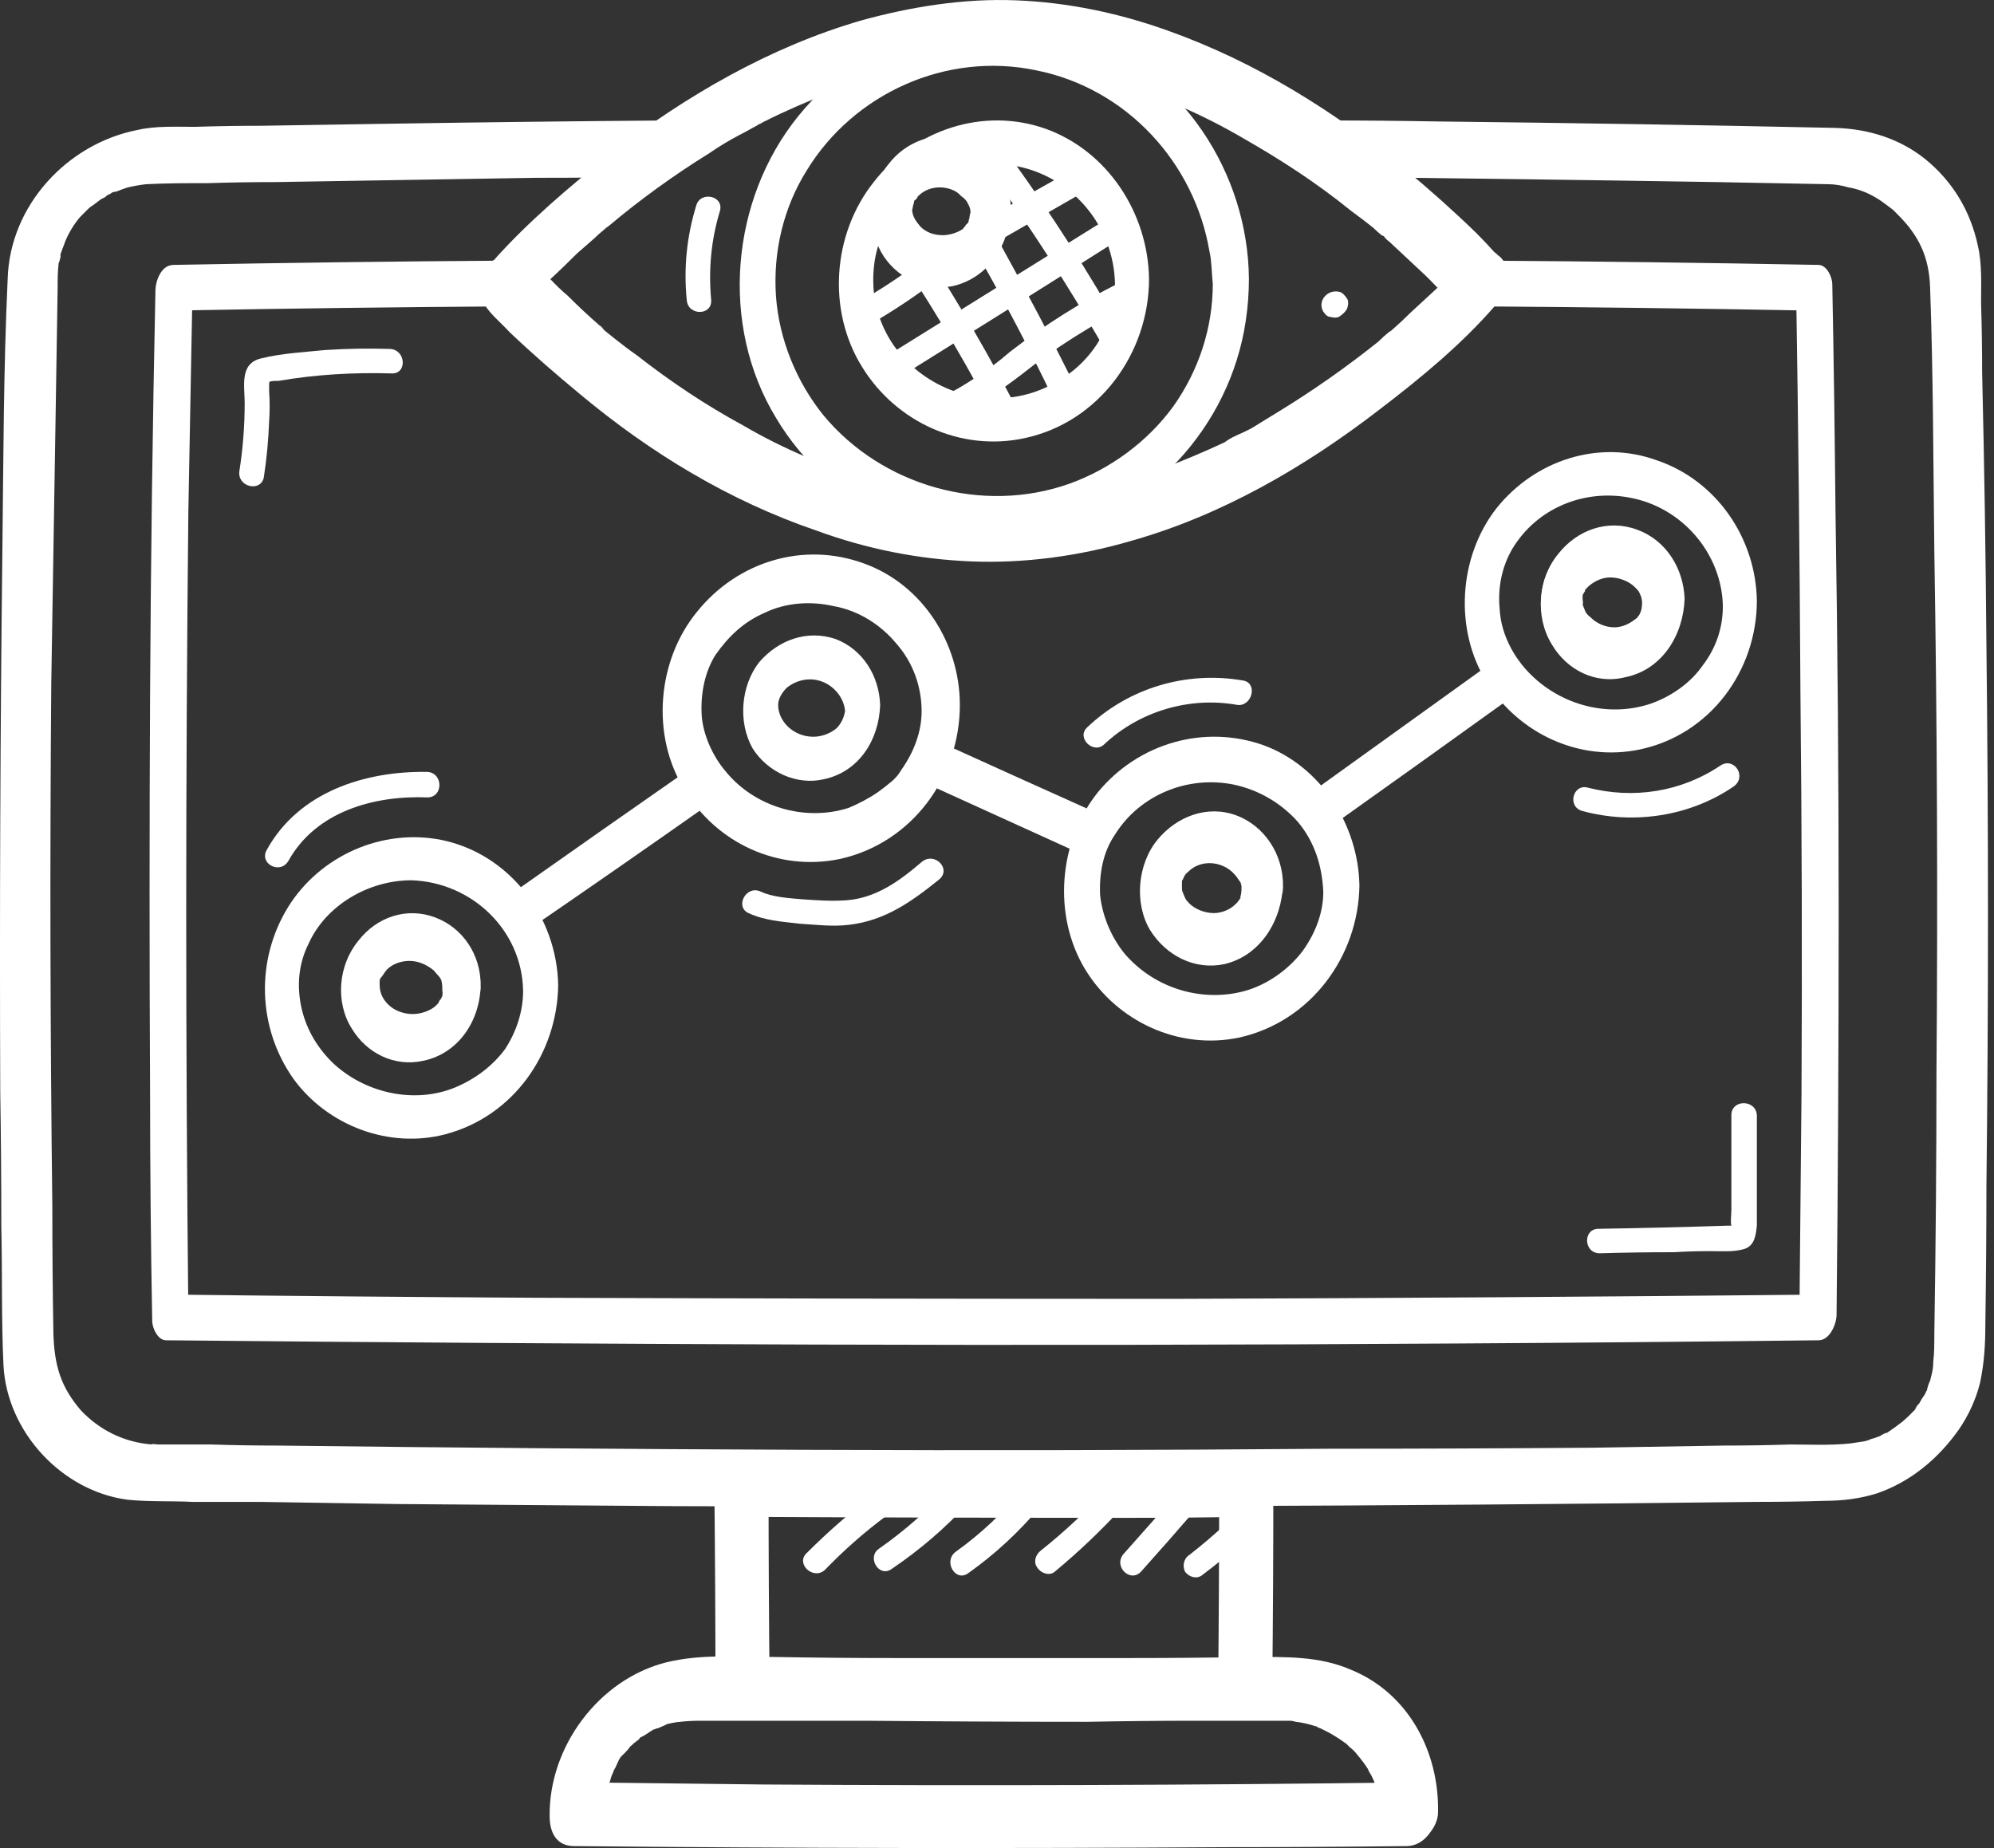 <svg width="41" height="38" viewBox="0 0 41 38" fill="none" xmlns="http://www.w3.org/2000/svg">
<rect x="0" y="0" width="41" height="38" fill="#333333" stroke="none"/>
<path d="M25.658 34.116C22.992 34.131 20.319 34.131 17.639 34.116C16.867 34.116 16.102 34.116 15.344 34.116C15.505 34.306 15.665 34.495 15.825 34.684C15.81 33.301 15.803 31.917 15.803 30.533C15.599 30.751 15.395 30.97 15.191 31.189C17.872 31.203 20.559 31.21 23.254 31.21C24.026 31.21 24.798 31.203 25.57 31.189C25.395 30.999 25.228 30.81 25.068 30.62C25.068 32.004 25.061 33.388 25.046 34.772C25.046 35.078 25.199 35.384 25.549 35.34C25.832 35.318 26.16 34.99 26.16 34.684C26.175 33.301 26.182 31.917 26.182 30.533C26.182 30.205 26.029 29.965 25.701 29.965C23.006 29.979 20.312 29.979 17.617 29.965C16.845 29.965 16.073 29.965 15.301 29.965C15.017 29.965 14.689 30.336 14.689 30.62C14.703 32.004 14.711 33.388 14.711 34.772C14.711 35.1 14.864 35.34 15.213 35.34C17.879 35.355 20.552 35.362 23.232 35.362C24.004 35.362 24.776 35.355 25.549 35.34C25.854 35.34 26.138 34.969 26.16 34.684C26.182 34.357 25.985 34.116 25.658 34.116Z" fill="white"/>
<path d="M29.066 36.649C24.609 36.707 20.151 36.722 15.694 36.693C14.441 36.678 13.196 36.663 11.958 36.649C12.118 36.853 12.285 37.057 12.46 37.261C12.46 37.13 12.467 36.999 12.482 36.867C12.497 36.838 12.504 36.802 12.504 36.758C12.482 36.824 12.504 36.736 12.504 36.736C12.518 36.693 12.533 36.649 12.548 36.605C12.562 36.547 12.584 36.489 12.613 36.431C12.613 36.409 12.635 36.365 12.657 36.343C12.657 36.343 12.591 36.452 12.635 36.387C12.679 36.299 12.744 36.103 12.832 36.059C12.81 36.059 12.722 36.19 12.81 36.081C12.824 36.066 12.839 36.052 12.854 36.037C12.897 35.993 12.934 35.95 12.963 35.906C13.006 35.884 13.116 35.753 13.05 35.819C12.985 35.884 13.072 35.819 13.094 35.797C13.123 35.782 13.145 35.76 13.159 35.731C13.218 35.702 13.269 35.673 13.312 35.644C13.334 35.622 13.487 35.535 13.422 35.578C13.356 35.6 13.443 35.556 13.465 35.556C13.494 35.542 13.516 35.535 13.531 35.535C13.604 35.505 13.669 35.476 13.727 35.447C13.749 35.447 13.902 35.404 13.859 35.425C13.793 35.425 13.968 35.404 13.99 35.404C14.121 35.389 14.259 35.382 14.405 35.382C14.784 35.382 15.162 35.382 15.541 35.382C16.284 35.382 17.034 35.382 17.792 35.382C19.321 35.396 20.843 35.404 22.358 35.404C23.116 35.389 23.873 35.382 24.631 35.382C24.995 35.382 25.366 35.382 25.745 35.382C25.934 35.382 26.117 35.382 26.291 35.382C26.335 35.382 26.372 35.382 26.401 35.382C26.422 35.382 26.532 35.382 26.466 35.382C26.401 35.382 26.488 35.382 26.51 35.382C26.554 35.382 26.597 35.389 26.641 35.404C26.772 35.418 26.903 35.447 27.034 35.491C27.056 35.491 27.165 35.535 27.1 35.513C27.034 35.491 27.122 35.535 27.144 35.535C27.202 35.564 27.26 35.593 27.318 35.622C27.45 35.695 27.573 35.775 27.69 35.862C27.69 35.862 27.755 35.928 27.712 35.884C27.646 35.819 27.755 35.928 27.755 35.928C27.814 35.972 27.865 36.023 27.908 36.081C27.996 36.183 28.076 36.292 28.149 36.409C28.083 36.299 28.171 36.474 28.192 36.496C28.221 36.554 28.251 36.62 28.28 36.693C28.309 36.766 28.331 36.838 28.345 36.911C28.367 36.977 28.345 36.889 28.345 36.889C28.36 36.933 28.367 36.977 28.367 37.02C28.382 37.079 28.389 37.144 28.389 37.217C28.404 37.246 28.411 37.275 28.411 37.304C28.411 37.326 28.411 37.501 28.411 37.348C28.411 37.676 28.564 37.982 28.935 37.96C29.241 37.938 29.569 37.589 29.569 37.261C29.591 36.015 28.957 34.813 27.777 34.333C27.122 34.049 26.444 34.071 25.723 34.071C24.908 34.085 24.092 34.093 23.276 34.093C21.63 34.093 19.991 34.093 18.36 34.093C17.544 34.093 16.728 34.085 15.912 34.071C15.17 34.071 14.427 34.005 13.706 34.18C12.307 34.529 11.28 35.928 11.302 37.348C11.302 37.698 11.455 37.96 11.805 37.96C16.262 38.004 20.72 38.011 25.177 37.982C26.43 37.982 27.683 37.974 28.935 37.96C29.613 37.938 29.875 36.649 29.066 36.649Z" fill="white"/>
<path d="M10.756 20.372C10.756 20.788 10.625 21.203 10.384 21.574C10.122 21.924 9.773 22.186 9.357 22.361C8.505 22.71 7.478 22.47 6.823 21.836C6.495 21.509 6.277 21.115 6.189 20.678C6.102 20.241 6.145 19.804 6.342 19.411C6.692 18.624 7.566 18.1 8.462 18.1C9.707 18.144 10.734 19.127 10.756 20.372C10.756 20.569 10.909 20.788 11.127 20.766C11.368 20.722 11.477 20.46 11.477 20.263C11.455 18.843 10.472 17.554 9.073 17.27C7.85 17.029 6.582 17.597 5.927 18.646C5.25 19.739 5.293 21.137 6.036 22.186C6.735 23.147 8.003 23.628 9.161 23.322C10.559 22.951 11.455 21.662 11.477 20.263C11.477 20.066 11.302 19.848 11.105 19.87C10.865 19.913 10.756 20.176 10.756 20.372Z" fill="white"/>
<path d="M9.095 20.37C9.117 20.304 9.095 20.457 9.095 20.479C9.081 20.508 9.081 20.508 9.095 20.479C9.081 20.508 9.066 20.537 9.052 20.567C9.073 20.501 9.008 20.632 9.008 20.632C8.92 20.72 9.03 20.61 8.942 20.698C8.833 20.785 8.658 20.851 8.483 20.851C8.309 20.851 8.112 20.785 7.981 20.654C7.85 20.523 7.806 20.392 7.806 20.239C7.806 20.326 7.806 20.173 7.806 20.173C7.828 20.086 7.784 20.173 7.828 20.108C7.872 20.064 7.915 19.977 7.959 19.933C8.068 19.824 8.243 19.758 8.418 19.758C8.614 19.758 8.789 19.846 8.92 19.955C8.986 20.042 9.03 20.064 9.073 20.151C9.095 20.239 9.095 20.282 9.095 20.37C9.117 20.588 9.27 20.851 9.51 20.807C9.773 20.763 9.904 20.479 9.882 20.239C9.882 19.649 9.532 19.081 8.942 18.862C8.352 18.644 7.74 18.862 7.369 19.343C6.954 19.846 6.888 20.61 7.238 21.157C7.544 21.659 8.112 21.943 8.702 21.812C9.445 21.659 9.882 20.96 9.882 20.239C9.904 20.02 9.707 19.78 9.489 19.824C9.226 19.867 9.117 20.151 9.095 20.37Z" fill="white"/>
<path d="M18.95 14.625C18.95 15.04 18.797 15.456 18.535 15.827C18.469 15.936 18.447 15.958 18.36 16.046C18.258 16.133 18.156 16.213 18.054 16.286C17.901 16.395 17.66 16.526 17.442 16.614C16.546 16.898 15.519 16.592 14.929 15.871C14.645 15.543 14.448 15.084 14.427 14.691C14.405 14.254 14.492 13.817 14.711 13.467C14.973 13.096 15.279 12.79 15.738 12.593C16.153 12.396 16.655 12.353 17.136 12.462C17.639 12.55 18.098 12.834 18.425 13.227C18.775 13.62 18.95 14.123 18.95 14.625C18.95 14.844 19.125 15.106 19.365 15.062C19.627 15.019 19.736 14.735 19.736 14.494C19.736 13.227 18.971 12.025 17.77 11.588C16.524 11.129 15.17 11.544 14.339 12.571C13.509 13.576 13.378 15.128 14.077 16.242C14.732 17.335 16 17.925 17.267 17.663C18.753 17.335 19.736 15.98 19.736 14.494C19.736 14.276 19.561 14.013 19.321 14.057C19.059 14.101 18.95 14.407 18.95 14.625Z" fill="white"/>
<path d="M17.376 14.625C17.355 14.734 17.311 14.865 17.202 14.974C17.07 15.084 16.896 15.149 16.721 15.149C16.328 15.149 16 14.843 16 14.493C16 14.384 16.065 14.253 16.175 14.144C16.306 14.035 16.48 13.969 16.655 13.969C17.049 13.969 17.355 14.297 17.376 14.625C17.376 14.821 17.529 15.04 17.748 15.018C17.988 14.974 18.097 14.712 18.097 14.493C18.076 13.903 17.748 13.357 17.18 13.139C16.59 12.942 16 13.161 15.607 13.62C15.235 14.1 15.169 14.843 15.475 15.389C15.781 15.87 16.371 16.154 16.939 16.023C17.66 15.87 18.076 15.215 18.097 14.493C18.097 14.297 17.923 14.078 17.704 14.1C17.464 14.144 17.376 14.406 17.376 14.625Z" fill="white"/>
<path d="M27.209 18.34C27.209 18.756 27.056 19.171 26.794 19.542C26.532 19.892 26.138 20.198 25.68 20.351C24.784 20.635 23.757 20.351 23.123 19.608C22.839 19.258 22.664 18.821 22.62 18.406C22.599 17.947 22.686 17.51 22.926 17.161C23.429 16.352 24.412 15.937 25.374 16.134C25.876 16.243 26.335 16.505 26.685 16.898C27.034 17.314 27.187 17.816 27.209 18.34C27.209 18.537 27.362 18.777 27.581 18.734C27.821 18.69 27.952 18.428 27.952 18.209C27.93 16.964 27.165 15.762 25.985 15.325C24.762 14.888 23.407 15.281 22.577 16.287C21.768 17.292 21.637 18.821 22.315 19.936C22.97 21.006 24.237 21.596 25.483 21.334C26.947 21.006 27.93 19.673 27.952 18.209C27.952 17.991 27.777 17.772 27.559 17.794C27.318 17.838 27.209 18.122 27.209 18.34Z" fill="white"/>
<path d="M25.527 18.338C25.527 18.229 25.527 18.404 25.505 18.425C25.505 18.469 25.512 18.462 25.527 18.404C25.512 18.447 25.497 18.484 25.483 18.513C25.527 18.425 25.461 18.535 25.439 18.557C25.352 18.666 25.483 18.513 25.395 18.6C25.286 18.709 25.111 18.775 24.959 18.775C24.762 18.775 24.565 18.688 24.456 18.578C24.369 18.491 24.369 18.469 24.325 18.36C24.31 18.331 24.31 18.331 24.325 18.36C24.31 18.331 24.303 18.302 24.303 18.273C24.303 18.36 24.303 18.207 24.303 18.185C24.303 18.294 24.303 18.141 24.303 18.12C24.325 18.01 24.281 18.163 24.325 18.076C24.354 18.018 24.354 18.01 24.325 18.054C24.339 18.04 24.354 18.018 24.369 17.988C24.383 17.974 24.398 17.952 24.412 17.923C24.383 17.967 24.39 17.967 24.434 17.923C24.543 17.814 24.696 17.748 24.871 17.748C25.068 17.748 25.242 17.835 25.352 17.945C25.439 18.032 25.439 18.054 25.505 18.141C25.548 18.229 25.483 18.12 25.527 18.207C25.527 18.265 25.527 18.273 25.527 18.229C25.527 18.273 25.527 18.309 25.527 18.338C25.548 18.578 25.701 18.841 25.985 18.797C26.248 18.753 26.401 18.447 26.379 18.185C26.379 17.573 26.007 16.983 25.417 16.765C24.827 16.546 24.194 16.787 23.8 17.267C23.385 17.77 23.32 18.578 23.648 19.125C23.975 19.649 24.565 19.955 25.177 19.824C25.92 19.649 26.357 18.928 26.379 18.185C26.401 17.967 26.204 17.683 25.942 17.726C25.658 17.77 25.548 18.098 25.527 18.338Z" fill="white"/>
<path d="M33.786 12.462C33.786 12.353 33.764 12.528 33.764 12.55C33.75 12.594 33.75 12.586 33.764 12.528C33.75 12.557 33.735 12.586 33.72 12.615C33.764 12.55 33.699 12.659 33.677 12.681C33.611 12.79 33.742 12.637 33.633 12.725C33.524 12.812 33.371 12.899 33.196 12.899C32.999 12.899 32.825 12.812 32.715 12.703C32.606 12.615 32.606 12.594 32.562 12.484C32.548 12.455 32.548 12.455 32.562 12.484C32.548 12.455 32.541 12.426 32.541 12.397C32.562 12.484 32.541 12.331 32.541 12.309C32.541 12.419 32.541 12.266 32.541 12.244C32.562 12.135 32.519 12.288 32.562 12.2C32.592 12.142 32.599 12.135 32.584 12.178C32.584 12.149 32.592 12.127 32.606 12.113C32.621 12.098 32.642 12.076 32.672 12.047C32.642 12.091 32.642 12.091 32.672 12.047C32.803 11.938 32.956 11.873 33.109 11.873C33.305 11.873 33.502 11.96 33.611 12.069C33.699 12.156 33.699 12.156 33.742 12.266C33.786 12.353 33.72 12.244 33.764 12.331C33.779 12.39 33.779 12.397 33.764 12.353C33.779 12.382 33.786 12.419 33.786 12.462C33.786 12.703 33.961 12.965 34.223 12.921C34.485 12.878 34.638 12.55 34.638 12.309C34.616 11.698 34.267 11.108 33.655 10.889C33.065 10.671 32.431 10.889 32.038 11.392C31.623 11.894 31.557 12.681 31.907 13.249C32.213 13.773 32.803 14.079 33.414 13.926C34.179 13.773 34.616 13.052 34.638 12.309C34.638 12.069 34.441 11.807 34.179 11.851C33.895 11.894 33.786 12.2 33.786 12.462Z" fill="white"/>
<path d="M35.425 12.46C35.425 12.897 35.294 13.312 35.01 13.683C34.769 14.033 34.376 14.317 33.939 14.47C33.021 14.776 31.994 14.47 31.361 13.749C31.055 13.399 30.858 12.962 30.836 12.525C30.793 12.088 30.88 11.651 31.099 11.28C31.601 10.45 32.562 10.056 33.502 10.231C34.595 10.428 35.403 11.389 35.425 12.46C35.425 12.656 35.578 12.875 35.796 12.853C36.015 12.809 36.124 12.547 36.124 12.351C36.102 11.061 35.294 9.881 34.07 9.466C32.868 9.029 31.557 9.466 30.771 10.45C29.984 11.455 29.897 12.962 30.574 14.033C31.23 15.082 32.475 15.672 33.721 15.41C35.163 15.104 36.124 13.793 36.124 12.351C36.124 12.154 35.971 11.935 35.753 11.957C35.534 12.001 35.425 12.263 35.425 12.46Z" fill="white"/>
<path fill-rule="evenodd" clip-rule="evenodd" d="M33.131 13.816C32.344 13.816 31.689 13.16 31.689 12.373C31.689 12.002 31.82 11.63 32.104 11.368C32.366 11.106 32.715 10.953 33.109 10.953C33.895 10.953 34.551 11.609 34.551 12.395C34.551 12.767 34.42 13.138 34.136 13.4C33.873 13.663 33.524 13.816 33.131 13.816ZM33.109 11.74C32.934 11.74 32.781 11.805 32.65 11.915C32.541 12.046 32.475 12.199 32.475 12.373C32.475 12.745 32.759 13.029 33.131 13.029C33.305 13.029 33.458 12.963 33.59 12.854C33.699 12.723 33.764 12.57 33.764 12.395C33.764 12.046 33.48 11.74 33.109 11.74Z" fill="white"/>
<path d="M24.937 5.839C24.937 6.735 24.653 7.609 24.128 8.352C23.604 9.073 22.839 9.641 21.987 9.947C20.195 10.58 18.141 9.99 16.939 8.548C16.371 7.849 16.022 6.975 15.956 6.101C15.891 5.183 16.109 4.266 16.59 3.501C17.551 1.928 19.452 1.054 21.31 1.447C23.167 1.818 24.565 3.348 24.871 5.183C24.915 5.358 24.915 5.642 24.937 5.839C24.937 6.057 25.09 6.298 25.308 6.254C25.549 6.21 25.68 5.948 25.68 5.73C25.658 3.545 24.303 1.491 22.227 0.726C20.13 -0.039 17.814 0.66 16.415 2.386C15.017 4.113 14.798 6.691 15.956 8.592C17.071 10.471 19.299 11.498 21.462 11.039C23.604 10.602 25.286 8.789 25.614 6.604C25.658 6.312 25.68 6.021 25.68 5.73C25.68 5.511 25.505 5.271 25.286 5.314C25.046 5.358 24.937 5.642 24.937 5.839Z" fill="white"/>
<path d="M22.926 5.84C22.926 6.321 22.773 6.78 22.489 7.173C22.205 7.566 21.79 7.872 21.309 8.047C20.326 8.397 19.212 8.091 18.535 7.304C18.207 6.933 18.01 6.452 17.966 5.993C17.923 5.491 18.01 5.01 18.272 4.573C18.797 3.677 19.867 3.196 20.894 3.415C22.052 3.633 22.905 4.66 22.926 5.84C22.926 6.037 23.079 6.255 23.298 6.212C23.516 6.19 23.626 5.928 23.626 5.731C23.604 4.376 22.773 3.109 21.506 2.65C20.217 2.191 18.797 2.672 17.966 3.743C17.114 4.813 17.005 6.387 17.726 7.545C18.425 8.681 19.758 9.293 21.069 9.009C22.599 8.681 23.626 7.261 23.626 5.731C23.626 5.534 23.473 5.316 23.254 5.338C23.036 5.381 22.926 5.644 22.926 5.84Z" fill="white"/>
<path d="M19.955 4.421C19.955 4.312 19.933 4.465 19.933 4.487C19.955 4.399 19.911 4.552 19.911 4.574C19.896 4.603 19.896 4.603 19.911 4.574C19.896 4.589 19.882 4.603 19.867 4.618C19.838 4.647 19.838 4.654 19.867 4.64C19.838 4.654 19.816 4.676 19.802 4.705C19.714 4.771 19.54 4.836 19.387 4.836C19.19 4.836 19.037 4.771 18.928 4.662C18.797 4.509 18.753 4.421 18.753 4.268C18.753 4.378 18.775 4.225 18.775 4.203C18.753 4.312 18.797 4.159 18.797 4.137C18.84 4.05 18.775 4.159 18.84 4.093C18.906 4.006 18.819 4.093 18.884 4.028C18.993 3.919 19.146 3.853 19.321 3.853C19.496 3.853 19.671 3.919 19.758 4.028C19.846 4.093 19.867 4.115 19.911 4.203C19.955 4.29 19.955 4.312 19.955 4.421C19.955 4.64 20.13 4.924 20.392 4.88C20.654 4.836 20.785 4.509 20.785 4.268C20.763 3.656 20.414 3.067 19.802 2.87C19.234 2.673 18.622 2.914 18.272 3.372C17.857 3.875 17.814 4.64 18.119 5.186C18.403 5.689 18.993 5.994 19.583 5.885C20.348 5.71 20.763 5.011 20.785 4.268C20.785 4.05 20.61 3.788 20.348 3.809C20.064 3.875 19.955 4.181 19.955 4.421Z" fill="white"/>
<path d="M29.941 5.535C29.962 5.513 30.115 5.338 30.006 5.426C29.977 5.469 29.948 5.506 29.919 5.535C29.802 5.666 29.686 5.79 29.569 5.906C29.38 6.081 29.19 6.256 29.001 6.431C28.884 6.547 28.768 6.656 28.651 6.758C28.622 6.788 28.586 6.817 28.542 6.846C28.52 6.868 28.673 6.737 28.564 6.824C28.491 6.882 28.418 6.948 28.345 7.021C27.69 7.545 27.005 8.026 26.291 8.463C26.102 8.579 25.913 8.696 25.723 8.812C25.607 8.871 25.498 8.922 25.396 8.965C25.505 8.922 25.396 8.965 25.352 8.987C25.294 9.016 25.235 9.053 25.177 9.096C24.74 9.3 24.288 9.49 23.822 9.665C23.589 9.752 23.349 9.825 23.101 9.883C22.985 9.927 22.868 9.963 22.752 9.992C22.723 9.992 22.686 10 22.642 10.014C22.642 10.014 22.555 10.036 22.621 10.014C22.664 10.014 22.577 10.014 22.577 10.014C22.533 10.029 22.489 10.043 22.446 10.058C21.936 10.16 21.426 10.225 20.916 10.255C20.64 10.255 20.37 10.255 20.108 10.255C20.108 10.255 19.999 10.233 20.064 10.255C20.13 10.255 19.999 10.233 19.999 10.233C19.94 10.233 19.882 10.233 19.824 10.233C19.678 10.218 19.54 10.204 19.409 10.189C18.899 10.116 18.396 10.007 17.901 9.861C17.668 9.788 17.427 9.708 17.18 9.621C17.078 9.592 16.969 9.555 16.852 9.512C16.939 9.533 16.787 9.49 16.765 9.468C16.706 9.453 16.648 9.431 16.59 9.402C16.138 9.213 15.701 8.994 15.279 8.747C14.514 8.332 13.793 7.851 13.094 7.305C12.948 7.203 12.803 7.093 12.657 6.977C12.584 6.919 12.511 6.86 12.438 6.802C12.409 6.773 12.38 6.744 12.351 6.715C12.482 6.824 12.373 6.715 12.329 6.693C12.111 6.503 11.892 6.3 11.674 6.081C11.411 5.863 11.193 5.6 10.974 5.382C10.909 5.316 10.909 5.273 10.996 5.469C10.894 5.761 10.792 6.059 10.69 6.365C10.778 6.321 10.865 6.212 10.953 6.125C11.055 6.008 11.171 5.884 11.302 5.753C11.492 5.579 11.681 5.396 11.87 5.207C11.987 5.105 12.103 5.003 12.22 4.901C12.278 4.843 12.344 4.785 12.416 4.726C12.46 4.683 12.351 4.792 12.351 4.77C12.373 4.77 12.395 4.748 12.416 4.726C12.446 4.697 12.482 4.668 12.526 4.639C13.167 4.1 13.851 3.605 14.58 3.153C14.769 3.022 14.973 2.898 15.191 2.782C15.279 2.738 15.374 2.687 15.476 2.629C15.534 2.6 15.585 2.57 15.629 2.541C15.694 2.519 15.607 2.563 15.607 2.563C15.65 2.534 15.687 2.512 15.716 2.498C16.153 2.279 16.605 2.082 17.071 1.908C17.304 1.82 17.544 1.74 17.792 1.667C17.908 1.638 18.032 1.609 18.163 1.58C18.207 1.565 18.258 1.551 18.316 1.536C18.338 1.536 18.425 1.514 18.316 1.536C18.36 1.522 18.396 1.514 18.425 1.514C18.935 1.398 19.452 1.325 19.977 1.296C20.239 1.296 20.501 1.296 20.763 1.296C20.676 1.296 20.851 1.318 20.873 1.318C20.931 1.318 20.996 1.325 21.069 1.34C21.2 1.34 21.331 1.354 21.462 1.383C21.972 1.456 22.475 1.565 22.97 1.711C23.203 1.784 23.444 1.864 23.691 1.951C23.735 1.966 23.779 1.98 23.822 1.995C23.932 2.039 23.866 2.017 23.844 1.995C23.873 2.01 23.895 2.024 23.91 2.039C24.041 2.082 24.165 2.133 24.281 2.192C24.718 2.381 25.148 2.6 25.57 2.847C26.335 3.284 27.078 3.765 27.777 4.333C27.938 4.45 28.09 4.566 28.236 4.683C28.294 4.741 28.36 4.799 28.433 4.857C28.345 4.77 28.389 4.836 28.455 4.857C28.484 4.901 28.52 4.938 28.564 4.967C28.782 5.171 29.001 5.375 29.219 5.579C29.46 5.797 29.678 6.059 29.919 6.278C29.962 6.321 30.006 6.387 30.05 6.409C30.356 6.584 30.727 6.387 30.88 6.103C31.011 5.841 31.077 5.404 30.771 5.229C30.814 5.273 30.902 5.382 30.836 5.294C30.807 5.251 30.771 5.214 30.727 5.185C30.61 5.054 30.487 4.923 30.356 4.792C29.89 4.34 29.401 3.903 28.892 3.481C27.428 2.279 25.811 1.274 24.041 0.64C23.014 0.269 21.965 0.05 20.894 0.007C19.824 -0.037 18.731 0.138 17.704 0.422C15.825 0.968 14.099 1.973 12.569 3.153C11.717 3.83 10.865 4.552 10.144 5.36C10.079 5.426 10.079 5.382 10.232 5.294C9.969 5.447 9.794 5.884 9.926 6.19C10.035 6.431 10.297 6.627 10.472 6.824C10.931 7.261 11.433 7.698 11.936 8.113C13.378 9.315 14.995 10.298 16.787 10.91C17.821 11.289 18.884 11.5 19.977 11.544C21.069 11.587 22.184 11.434 23.232 11.129C25.111 10.604 26.838 9.599 28.367 8.419C29.198 7.785 30.05 7.086 30.749 6.278C30.793 6.234 30.836 6.168 30.88 6.103C31.011 5.819 31.077 5.426 30.771 5.229C30.487 5.076 30.072 5.273 29.941 5.535Z" fill="white"/>
<path d="M30.072 5.644C30.115 5.556 30.115 5.534 30.159 5.491C30.181 5.469 30.224 5.425 30.159 5.491C30.13 5.52 30.101 5.556 30.072 5.6C29.955 5.716 29.831 5.84 29.7 5.971C29.278 6.394 28.833 6.794 28.367 7.173C27.012 8.287 25.483 9.227 23.8 9.817C22.839 10.167 21.834 10.385 20.829 10.429C19.802 10.473 18.753 10.319 17.77 10.036C16 9.533 14.383 8.571 12.919 7.457C12.679 7.26 12.395 7.042 12.132 6.802C11.899 6.612 11.674 6.408 11.455 6.19C11.215 5.971 10.996 5.731 10.756 5.491C10.712 5.447 10.734 5.403 10.778 5.534C10.712 5.403 10.603 5.359 10.45 5.359C8.148 5.374 5.854 5.403 3.567 5.447C3.305 5.447 3.196 5.796 3.196 5.971C3.137 8.739 3.101 11.499 3.086 14.253C3.072 16.991 3.072 19.737 3.086 22.49C3.086 24.049 3.101 25.607 3.13 27.166C3.13 27.297 3.239 27.559 3.414 27.559C7.842 27.603 12.271 27.632 16.699 27.647C21.113 27.661 25.527 27.654 29.94 27.625C32.431 27.61 34.915 27.588 37.391 27.559C37.632 27.559 37.763 27.21 37.763 27.035C37.792 24.267 37.806 21.507 37.806 18.754C37.806 16.015 37.785 13.269 37.741 10.516C37.726 8.958 37.705 7.399 37.675 5.84C37.675 5.709 37.566 5.447 37.391 5.447C35.09 5.403 32.788 5.374 30.487 5.359C30.246 5.338 30.072 5.512 30.05 5.753C30.006 5.928 30.072 6.299 30.334 6.299C32.621 6.314 34.915 6.343 37.217 6.386C37.115 6.255 37.02 6.117 36.932 5.971C36.976 8.739 37.005 11.499 37.02 14.253C37.049 16.991 37.056 19.737 37.042 22.49C37.027 24.049 37.013 25.607 36.998 27.166C37.115 26.977 37.238 26.795 37.37 26.62C32.97 26.663 28.578 26.693 24.194 26.707C19.809 26.707 15.425 26.7 11.04 26.685C8.549 26.671 6.065 26.649 3.589 26.62C3.676 26.751 3.771 26.889 3.873 27.035C3.844 24.267 3.829 21.507 3.829 18.754C3.829 16.015 3.844 13.269 3.873 10.516C3.902 8.958 3.931 7.399 3.96 5.84C3.829 6.03 3.705 6.212 3.589 6.386C5.89 6.343 8.192 6.314 10.494 6.299C10.377 6.241 10.261 6.175 10.144 6.102C10.188 6.19 10.275 6.255 10.319 6.321C10.435 6.452 10.559 6.576 10.69 6.692C11.127 7.129 11.579 7.545 12.045 7.938C13.509 9.118 15.126 10.123 16.918 10.757C18.95 11.478 21.135 11.565 23.232 10.975C25.09 10.429 26.816 9.445 28.345 8.266C29.154 7.654 29.919 6.976 30.596 6.234C30.662 6.146 30.705 6.102 30.749 6.015C30.836 5.818 30.793 5.491 30.596 5.381C30.377 5.272 30.159 5.447 30.072 5.644Z" fill="white"/>
<path d="M37.741 2.63C35.017 2.571 32.3 2.528 29.591 2.498C28.819 2.484 28.039 2.477 27.253 2.477C27.012 2.477 26.794 2.739 26.707 2.957C26.641 3.176 26.685 3.438 26.881 3.591C28.018 4.356 29.088 5.23 29.984 6.257C29.984 6.038 29.984 5.812 29.984 5.579C30.006 5.536 30.137 5.383 30.05 5.492C30.02 5.521 29.991 5.55 29.962 5.579C29.846 5.71 29.729 5.834 29.613 5.951C29.423 6.14 29.234 6.322 29.044 6.497C28.928 6.599 28.804 6.701 28.673 6.803C28.644 6.832 28.615 6.861 28.586 6.89C28.564 6.912 28.673 6.803 28.586 6.89C28.513 6.949 28.44 7.007 28.367 7.065C27.726 7.59 27.049 8.07 26.335 8.507C26.146 8.624 25.949 8.74 25.745 8.857C25.643 8.915 25.534 8.973 25.417 9.032C25.505 8.988 25.395 9.053 25.374 9.053C25.301 9.083 25.235 9.112 25.177 9.141C24.74 9.359 24.288 9.556 23.822 9.731C23.589 9.804 23.349 9.877 23.101 9.949C22.985 9.979 22.868 10.008 22.752 10.037C22.62 10.081 22.599 10.081 22.424 10.124C21.929 10.226 21.419 10.292 20.894 10.321C19.889 10.364 18.884 10.212 17.879 9.928C17.631 9.855 17.391 9.775 17.158 9.687C17.049 9.665 16.918 9.6 16.852 9.578C16.787 9.556 16.634 9.491 16.546 9.447C16.095 9.257 15.658 9.046 15.235 8.813C14.492 8.398 13.749 7.917 13.072 7.393C12.912 7.262 12.759 7.138 12.613 7.021C12.54 6.963 12.475 6.905 12.416 6.847C12.387 6.832 12.358 6.81 12.329 6.781C12.438 6.868 12.307 6.759 12.285 6.737C12.052 6.548 11.834 6.351 11.63 6.147C11.368 5.907 11.149 5.667 10.909 5.426C10.865 5.361 10.865 5.317 10.953 5.492C10.894 5.74 10.836 5.98 10.778 6.213C11.062 5.907 11.346 5.623 11.63 5.339C11.775 5.208 11.921 5.077 12.067 4.946C12.285 4.771 12.351 4.705 12.547 4.552C12.985 4.188 13.429 3.853 13.88 3.547C14.274 3.263 14.361 2.477 13.727 2.477C11.863 2.491 9.998 2.513 8.134 2.542C7.216 2.557 6.298 2.571 5.381 2.586C4.929 2.586 4.47 2.593 4.004 2.608C3.611 2.608 3.196 2.586 2.824 2.673C1.382 2.957 0.202 4.225 0.158 5.732C0.071 7.59 0.071 9.447 0.049 11.304C0.005 15.019 -0.009 18.733 0.005 22.448C0.02 23.38 0.027 24.305 0.027 25.223C0.049 26.162 0.027 27.124 0.071 28.063C0.137 29.44 1.273 30.663 2.627 30.838C3.065 30.882 3.523 30.86 3.96 30.882C4.427 30.882 4.885 30.882 5.337 30.882C6.284 30.896 7.223 30.911 8.156 30.926C10.02 30.94 11.885 30.955 13.749 30.969C17.478 30.984 21.208 30.984 24.937 30.969C28.666 30.955 32.395 30.926 36.124 30.882C36.59 30.882 37.056 30.875 37.523 30.86C37.894 30.86 38.243 30.816 38.593 30.707C39.292 30.467 39.86 29.986 40.276 29.396C40.472 29.112 40.625 28.784 40.713 28.435C40.8 28.02 40.822 27.648 40.822 27.233C40.836 26.286 40.844 25.347 40.844 24.414C40.887 20.7 40.887 16.978 40.844 13.249C40.829 11.384 40.8 9.52 40.756 7.655C40.756 7.174 40.749 6.701 40.734 6.235C40.734 5.842 40.756 5.426 40.669 5.055C40.516 4.334 40.145 3.722 39.576 3.263C39.052 2.848 38.418 2.651 37.741 2.63C37.435 2.608 37.195 2.979 37.151 3.241C37.129 3.569 37.326 3.766 37.61 3.788C37.697 3.788 37.872 3.809 38.003 3.853C38.156 3.875 38.265 3.919 38.375 3.962C38.506 4.021 38.63 4.093 38.746 4.181C38.804 4.225 38.863 4.268 38.921 4.312C38.986 4.356 38.877 4.268 38.943 4.334C38.972 4.363 39.001 4.392 39.03 4.421C39.467 4.858 39.664 5.295 39.686 5.907C39.751 7.699 39.751 9.512 39.773 11.326C39.831 14.895 39.846 18.471 39.817 22.054C39.817 23.846 39.802 25.638 39.773 27.43C39.773 27.626 39.773 27.823 39.751 27.998C39.751 28.071 39.744 28.143 39.729 28.216C39.708 28.326 39.729 28.26 39.729 28.216C39.715 28.274 39.7 28.333 39.686 28.391C39.657 28.449 39.635 28.515 39.62 28.588C39.554 28.697 39.598 28.61 39.62 28.588C39.605 28.617 39.591 28.646 39.576 28.675C39.533 28.733 39.496 28.792 39.467 28.85C39.438 28.879 39.416 28.908 39.402 28.937C39.467 28.828 39.38 28.959 39.38 28.981C39.336 29.025 39.285 29.076 39.227 29.134C39.205 29.156 39.052 29.287 39.161 29.2C39.03 29.302 38.899 29.396 38.768 29.484C38.855 29.418 38.681 29.505 38.659 29.527C38.586 29.556 38.52 29.578 38.462 29.593C38.44 29.615 38.243 29.658 38.331 29.637C38.243 29.651 38.149 29.666 38.047 29.68C37.632 29.724 37.217 29.702 36.801 29.702C36.35 29.717 35.898 29.724 35.447 29.724C34.558 29.738 33.662 29.753 32.759 29.768C30.953 29.782 29.154 29.789 27.362 29.789C23.75 29.819 20.137 29.826 16.524 29.811C12.912 29.797 9.306 29.768 5.708 29.724C5.257 29.724 4.805 29.717 4.354 29.702C4.135 29.702 3.924 29.702 3.72 29.702C3.618 29.702 3.509 29.702 3.392 29.702C3.349 29.702 3.298 29.702 3.239 29.702C3.261 29.702 3.065 29.68 3.13 29.702C2.54 29.658 2.038 29.396 1.666 29.003C1.251 28.522 1.12 28.085 1.098 27.43C1.083 26.556 1.076 25.682 1.076 24.808C1.032 21.224 1.025 17.641 1.054 14.057C1.083 12.251 1.113 10.445 1.142 8.638C1.156 7.735 1.171 6.832 1.185 5.929C1.185 5.754 1.185 5.579 1.207 5.404C1.229 5.383 1.273 5.164 1.229 5.273C1.258 5.186 1.287 5.106 1.316 5.033C1.382 4.836 1.513 4.618 1.644 4.465C1.702 4.407 1.753 4.356 1.797 4.312C1.819 4.29 1.906 4.203 1.819 4.29C1.848 4.261 1.877 4.239 1.906 4.225C1.965 4.181 2.023 4.137 2.081 4.093C2.11 4.079 2.14 4.064 2.169 4.05C2.169 4.028 2.3 3.962 2.234 4.006C2.19 4.028 2.278 3.984 2.3 3.962C2.329 3.948 2.358 3.941 2.387 3.941C2.46 3.911 2.54 3.882 2.627 3.853C2.737 3.831 2.824 3.809 2.999 3.788C3.414 3.766 3.851 3.766 4.266 3.766C4.732 3.751 5.199 3.744 5.665 3.744C7.442 3.715 9.226 3.686 11.018 3.656C11.877 3.656 12.744 3.649 13.618 3.635C13.575 3.285 13.524 2.928 13.465 2.564C12.613 3.176 11.783 3.831 11.04 4.552C10.734 4.836 10.428 5.12 10.144 5.448C9.991 5.623 9.86 5.907 9.991 6.147C10.1 6.388 10.341 6.584 10.515 6.759C10.982 7.211 11.462 7.641 11.958 8.048C13.422 9.25 15.039 10.233 16.787 10.845C17.814 11.217 18.884 11.435 19.977 11.479C21.069 11.523 22.162 11.37 23.232 11.064C25.09 10.539 26.816 9.556 28.345 8.376C29.176 7.742 30.028 7.043 30.705 6.235C30.749 6.191 30.793 6.126 30.836 6.082C30.924 5.863 30.989 5.579 30.814 5.383C29.875 4.29 28.695 3.351 27.515 2.52C27.384 2.899 27.26 3.27 27.144 3.635C29.868 3.664 32.584 3.7 35.294 3.744C36.066 3.758 36.838 3.773 37.61 3.788C37.938 3.788 38.178 3.438 38.2 3.154C38.243 2.848 38.047 2.63 37.741 2.63Z" fill="white"/>
<path d="M27.253 17.073C28.564 16.141 29.867 15.209 31.164 14.276C31.535 14.014 31.251 13.227 30.771 13.555C29.474 14.487 28.178 15.42 26.881 16.352C26.51 16.636 26.794 17.401 27.253 17.073Z" fill="white"/>
<path d="M18.95 16.068C20.071 16.578 21.193 17.088 22.315 17.598C22.774 17.794 23.079 16.942 22.664 16.767C21.528 16.258 20.399 15.748 19.277 15.238C18.819 15.02 18.535 15.893 18.95 16.068Z" fill="white"/>
<path d="M10.821 19.146C12.118 18.257 13.407 17.361 14.689 16.458C15.082 16.174 14.776 15.387 14.317 15.715C13.021 16.618 11.732 17.521 10.45 18.425C10.056 18.687 10.362 19.495 10.821 19.146Z" fill="white"/>
<path d="M14.317 4.223C14.121 4.857 14.055 5.513 14.121 6.168C14.143 6.496 14.645 6.496 14.623 6.168C14.565 5.542 14.623 4.937 14.798 4.355C14.907 4.027 14.405 3.918 14.317 4.223Z" fill="white"/>
<path d="M27.646 6.145C27.646 6.16 27.653 6.182 27.668 6.211C27.668 6.225 27.668 6.247 27.668 6.276C27.668 6.262 27.668 6.254 27.668 6.254C27.668 6.284 27.668 6.305 27.668 6.32C27.668 6.349 27.661 6.371 27.646 6.385C27.632 6.4 27.617 6.415 27.602 6.429C27.617 6.429 27.624 6.429 27.624 6.429C27.61 6.444 27.588 6.458 27.559 6.473C27.573 6.473 27.581 6.466 27.581 6.451C27.552 6.466 27.53 6.48 27.515 6.495C27.5 6.495 27.479 6.495 27.45 6.495C27.45 6.495 27.457 6.495 27.471 6.495C27.442 6.495 27.413 6.495 27.384 6.495C27.398 6.495 27.406 6.495 27.406 6.495C27.377 6.48 27.355 6.473 27.34 6.473C27.406 6.495 27.471 6.517 27.537 6.495C27.602 6.473 27.646 6.429 27.69 6.364C27.712 6.32 27.733 6.233 27.712 6.167C27.683 6.109 27.639 6.058 27.581 6.014C27.471 5.97 27.34 5.992 27.253 6.08C27.165 6.167 27.144 6.298 27.209 6.407C27.253 6.473 27.297 6.517 27.362 6.517C27.428 6.538 27.515 6.538 27.559 6.495C27.624 6.451 27.668 6.407 27.668 6.342C27.69 6.276 27.69 6.211 27.646 6.145Z" fill="white"/>
<path d="M5.927 17.707C6.495 16.68 7.697 16.353 8.789 16.396C9.117 16.396 9.117 15.894 8.789 15.872C7.5 15.85 6.145 16.287 5.49 17.467C5.315 17.751 5.752 17.991 5.927 17.707Z" fill="white"/>
<path d="M15.388 18.774C15.716 18.927 16.065 18.949 16.437 18.993C16.786 19.015 17.136 19.058 17.464 19.015C18.207 18.927 18.753 18.534 19.321 18.075C19.561 17.857 19.212 17.507 18.95 17.725C18.491 18.119 18.01 18.468 17.398 18.512C17.092 18.534 16.786 18.512 16.48 18.49C16.218 18.468 15.891 18.447 15.65 18.337C15.344 18.184 15.104 18.643 15.388 18.774Z" fill="white"/>
<path d="M22.708 15.302C23.429 14.625 24.456 14.319 25.439 14.494C25.745 14.537 25.876 14.035 25.549 13.991C24.39 13.794 23.21 14.144 22.358 14.953C22.118 15.171 22.489 15.521 22.708 15.302Z" fill="white"/>
<path d="M32.541 16.677C33.589 16.961 34.747 16.786 35.643 16.174C35.927 15.978 35.665 15.562 35.381 15.737C34.573 16.284 33.589 16.436 32.65 16.196C32.344 16.109 32.213 16.59 32.541 16.677Z" fill="white"/>
<path d="M16.961 32.281C17.355 31.873 17.777 31.501 18.229 31.166C18.491 30.97 18.229 30.533 17.966 30.729C17.486 31.094 17.027 31.494 16.59 31.931C16.349 32.15 16.721 32.499 16.961 32.281Z" fill="white"/>
<path d="M18.338 32.258C18.921 31.864 19.445 31.413 19.911 30.903C20.13 30.663 19.758 30.313 19.54 30.553C19.103 31.034 18.615 31.464 18.076 31.843C17.813 32.017 18.076 32.454 18.338 32.258Z" fill="white"/>
<path d="M19.911 32.346C20.465 31.953 20.96 31.494 21.397 30.97C21.594 30.729 21.244 30.38 21.026 30.62C20.618 31.115 20.159 31.545 19.649 31.909C19.387 32.106 19.649 32.543 19.911 32.346Z" fill="white"/>
<path d="M21.681 32.323C22.191 31.9 22.672 31.441 23.123 30.946C23.363 30.706 22.992 30.356 22.773 30.596C22.351 31.063 21.892 31.492 21.397 31.886C21.288 31.973 21.244 32.126 21.331 32.235C21.397 32.344 21.572 32.41 21.681 32.323Z" fill="white"/>
<path d="M23.473 32.303C23.852 31.881 24.223 31.458 24.587 31.036C24.806 30.796 24.434 30.446 24.216 30.686C23.852 31.109 23.48 31.531 23.101 31.954C22.883 32.216 23.254 32.565 23.473 32.303Z" fill="white"/>
<path d="M24.718 32.388C25.009 32.169 25.294 31.936 25.57 31.688C25.811 31.47 25.439 31.12 25.199 31.339C24.966 31.557 24.718 31.768 24.456 31.972C24.347 32.038 24.303 32.191 24.369 32.322C24.456 32.431 24.609 32.475 24.718 32.388Z" fill="white"/>
<path d="M5.424 9.819C5.483 9.44 5.519 9.054 5.534 8.661C5.548 8.457 5.548 8.253 5.534 8.049C5.534 8.006 5.534 7.955 5.534 7.896C5.548 7.809 5.534 7.802 5.49 7.874C5.555 7.831 5.643 7.831 5.73 7.831C6.495 7.7 7.26 7.656 8.046 7.678C8.374 7.7 8.352 7.197 8.024 7.175C7.587 7.161 7.143 7.168 6.692 7.197C6.255 7.241 5.796 7.263 5.359 7.372C4.922 7.481 5.031 7.94 5.031 8.29C5.031 8.756 4.995 9.222 4.922 9.688C4.878 10.016 5.359 10.125 5.424 9.819Z" fill="white"/>
<path d="M32.89 25.77C33.4 25.755 33.91 25.748 34.42 25.748C34.667 25.733 34.915 25.726 35.163 25.726C35.381 25.726 35.643 25.748 35.862 25.683C36.08 25.617 36.102 25.398 36.124 25.202C36.124 24.954 36.124 24.699 36.124 24.437C36.124 23.927 36.124 23.425 36.124 22.929C36.102 22.602 35.6 22.602 35.6 22.929C35.6 23.366 35.6 23.796 35.6 24.219C35.6 24.437 35.6 24.656 35.6 24.874C35.6 24.983 35.578 25.114 35.6 25.202C35.6 25.231 35.6 25.26 35.6 25.289C35.629 25.26 35.658 25.231 35.687 25.202C35.687 25.202 35.556 25.202 35.534 25.202C34.645 25.231 33.757 25.253 32.868 25.267C32.541 25.267 32.562 25.77 32.89 25.77Z" fill="white"/>
<path d="M17.923 6.649C18.404 6.372 18.87 6.059 19.321 5.709C19.561 5.513 19.299 5.076 19.037 5.294C18.6 5.629 18.141 5.935 17.66 6.212C17.377 6.365 17.639 6.802 17.923 6.649Z" fill="white"/>
<path d="M20.545 4.947C21.128 4.612 21.71 4.277 22.293 3.942C22.577 3.789 22.315 3.352 22.031 3.505C21.433 3.84 20.843 4.175 20.261 4.51C19.977 4.663 20.261 5.1 20.545 4.947Z" fill="white"/>
<path d="M18.556 7.719C19.984 6.83 21.412 5.935 22.839 5.031C23.123 4.857 22.861 4.441 22.577 4.616C21.149 5.505 19.722 6.393 18.294 7.282C18.032 7.457 18.294 7.894 18.556 7.719Z" fill="white"/>
<path d="M19.43 8.658C19.714 8.57 19.977 8.417 20.239 8.243C20.486 8.082 20.734 7.907 20.982 7.718C21.695 7.15 22.468 6.662 23.298 6.254C23.582 6.101 23.32 5.664 23.014 5.817C22.227 6.21 21.477 6.684 20.763 7.237C20.545 7.427 20.312 7.602 20.064 7.762C19.824 7.915 19.561 8.09 19.277 8.177C18.971 8.264 19.103 8.745 19.43 8.658Z" fill="white"/>
<path d="M20.392 3.57C21.208 4.706 21.965 5.879 22.664 7.088C22.817 7.372 23.254 7.11 23.079 6.826C22.395 5.617 21.645 4.444 20.829 3.308C20.632 3.046 20.217 3.308 20.392 3.57Z" fill="white"/>
<path d="M20.151 5.318C20.691 6.265 21.193 7.226 21.659 8.202C21.79 8.486 22.227 8.224 22.096 7.918C21.616 6.957 21.113 6.003 20.588 5.056C20.414 4.772 19.998 5.034 20.151 5.318Z" fill="white"/>
<path d="M18.6 5.447C19.299 6.51 19.94 7.603 20.523 8.725C20.676 9.009 21.091 8.746 20.938 8.462C20.355 7.341 19.722 6.248 19.037 5.185C18.862 4.901 18.425 5.163 18.6 5.447Z" fill="white"/>
</svg>
